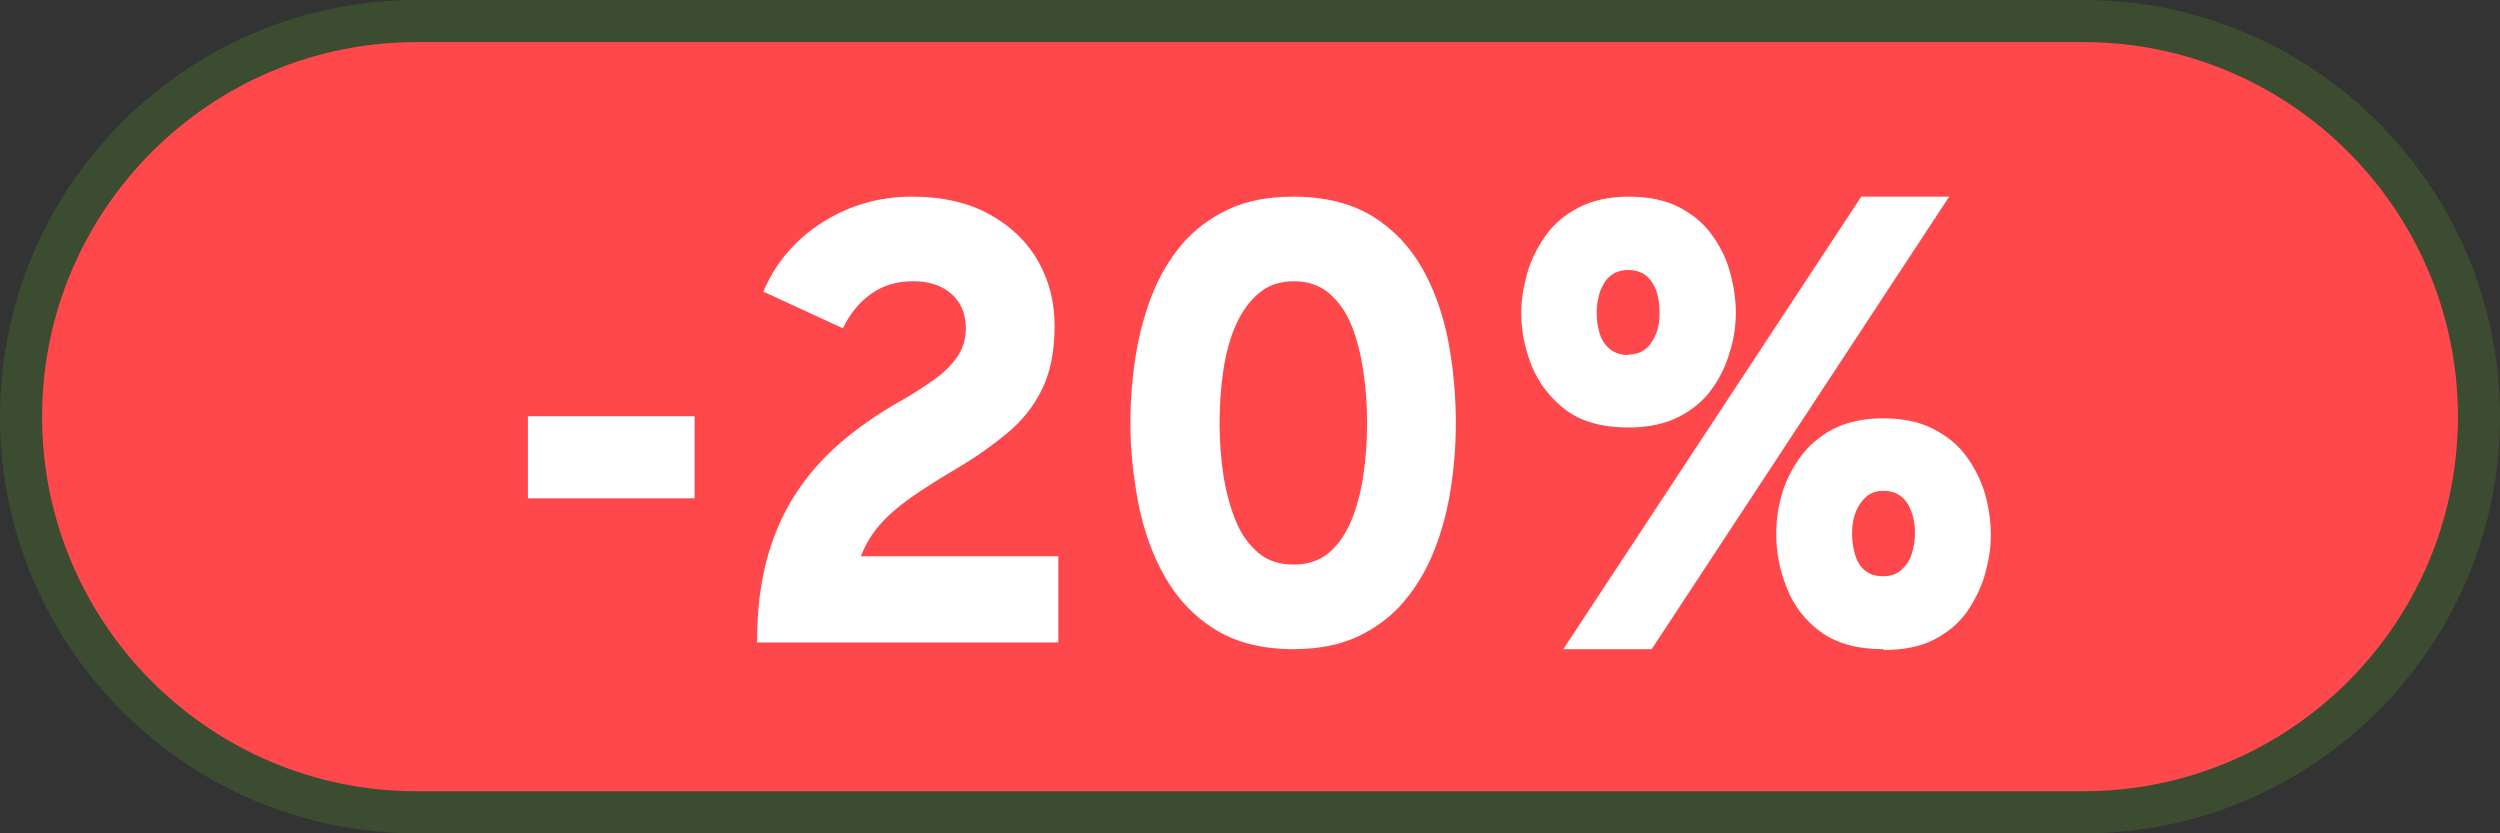 <?xml version="1.0" encoding="UTF-8"?>
<svg id="Layer_2" data-name="Layer 2" xmlns="http://www.w3.org/2000/svg" viewBox="0 0 60 20">
  <rect x="0" y="0" width="60" height="20" fill="#333333" stroke="none"/>
  <defs>
    <style>
      .cls-1 {
        fill: #fff;
      }

      .cls-2 {
        fill: #3c4c30;
      }

      .cls-3 {
        fill: #ff484c;
      }
    </style>
  </defs>
  <g id="Layer_2-2" data-name="Layer 2">
    <g>
      <g>
        <path class="cls-3" d="M10,19.5C4.76,19.5.5,15.24.5,10S4.76.5,10,.5h40c5.24,0,9.5,4.26,9.5,9.5s-4.26,9.5-9.5,9.5H10Z"/>
        <path class="cls-2" d="M50,1.01c4.96,0,8.99,4.03,8.99,8.99s-4.03,8.99-8.99,8.99H10c-4.96,0-8.99-4.03-8.99-8.99S5.04,1.01,10,1.01h40M50,0H10C4.48,0,0,4.48,0,10s4.48,10,10,10h40c5.52,0,10-4.48,10-10S55.52,0,50,0h0Z"/>
      </g>
      <g>
        <path class="cls-1" d="M12.67,11.96v-1.97h4v1.97h-4Z"/>
        <path class="cls-1" d="M18.17,15.4c0-.79.09-1.49.27-2.1s.43-1.13.75-1.59c.32-.46.7-.86,1.13-1.21.43-.35.9-.66,1.39-.93.25-.15.49-.3.71-.46.23-.16.41-.34.55-.54.14-.2.21-.43.21-.69,0-.35-.12-.63-.35-.83s-.53-.3-.91-.3c-.4,0-.73.1-1.01.3-.28.2-.51.47-.68.83l-1.91-.88c.3-.71.78-1.26,1.43-1.67.65-.41,1.36-.61,2.14-.61.72,0,1.34.14,1.85.42.51.28.9.65,1.17,1.12.27.47.4.99.4,1.56,0,.61-.1,1.11-.3,1.52-.2.41-.48.76-.83,1.05s-.74.57-1.18.83c-.46.27-.85.52-1.15.73-.31.22-.55.43-.74.65-.19.22-.34.47-.45.75h4.74v2.07h-7.24Z"/>
        <path class="cls-1" d="M31.05,15.58c-.76,0-1.39-.16-1.9-.48-.51-.32-.9-.74-1.2-1.27s-.5-1.11-.63-1.75c-.12-.64-.19-1.28-.19-1.92,0-.53.04-1.06.12-1.58.08-.52.21-1.01.39-1.48.18-.46.42-.87.72-1.23.3-.35.67-.63,1.11-.84s.97-.31,1.57-.31c.76,0,1.39.16,1.9.47.5.31.9.73,1.2,1.26.29.52.5,1.11.62,1.75.12.64.18,1.29.18,1.95,0,.52-.04,1.05-.12,1.57-.08.52-.21,1.01-.39,1.47-.18.46-.42.87-.72,1.23-.3.36-.67.64-1.11.85-.44.21-.96.31-1.57.31ZM31.05,13.55c.33,0,.61-.09.84-.28.23-.19.4-.45.54-.77.13-.32.23-.68.29-1.09.06-.4.09-.82.09-1.26s-.03-.84-.09-1.24-.15-.77-.28-1.09c-.13-.33-.31-.58-.54-.78-.22-.19-.51-.29-.85-.29s-.62.1-.84.29c-.23.19-.41.45-.55.76-.14.32-.24.68-.3,1.09-.06.4-.09.82-.09,1.26s.03.84.09,1.24c.06.4.16.77.29,1.09.13.33.31.58.54.78s.52.29.85.29Z"/>
        <path class="cls-1" d="M39.08,10.26c-.62,0-1.13-.14-1.5-.42s-.65-.64-.82-1.06c-.17-.43-.25-.85-.25-1.28,0-.29.05-.6.14-.93.09-.32.24-.62.44-.91.2-.28.47-.51.8-.68.33-.17.73-.26,1.2-.26s.87.08,1.2.25c.33.17.59.38.79.66.2.27.35.57.44.9.09.33.14.65.14.97,0,.3-.04.61-.14.93-.09.32-.23.62-.43.9-.2.28-.46.5-.79.67-.33.17-.73.26-1.22.26ZM37.52,15.58l7.15-10.86h2.11l-7.14,10.86h-2.11ZM39.08,8.51c.17,0,.31-.05.42-.14.11-.09.19-.22.25-.37s.08-.32.08-.5c0-.2-.03-.38-.08-.53-.06-.15-.14-.27-.25-.36-.11-.08-.25-.13-.42-.13-.17,0-.32.05-.43.14-.11.09-.19.22-.25.38-.05.16-.08.32-.08.5,0,.2.03.38.08.53s.14.27.25.36c.11.08.25.13.42.13ZM45.2,15.58c-.63,0-1.13-.14-1.51-.42-.38-.28-.65-.64-.81-1.06-.17-.42-.25-.85-.25-1.29,0-.3.04-.61.13-.93s.24-.62.44-.9c.2-.28.47-.51.79-.68.33-.17.73-.26,1.2-.26s.87.08,1.2.25.6.38.8.66c.2.27.35.57.45.9.09.33.14.65.14.98s-.05.63-.14.95c-.09.32-.24.62-.43.9-.2.28-.46.5-.79.67-.33.17-.74.25-1.22.25ZM45.2,13.83c.17,0,.32-.05.43-.15s.2-.22.25-.38c.05-.16.08-.32.08-.5,0-.2-.03-.38-.09-.53-.06-.16-.14-.28-.25-.36-.11-.09-.25-.13-.42-.13s-.31.05-.42.15-.19.22-.25.38c-.06.15-.08.32-.08.5,0,.2.03.37.08.53.05.15.13.28.24.36.11.09.25.13.43.13Z"/>
      </g>
    </g>
  </g>
</svg>
